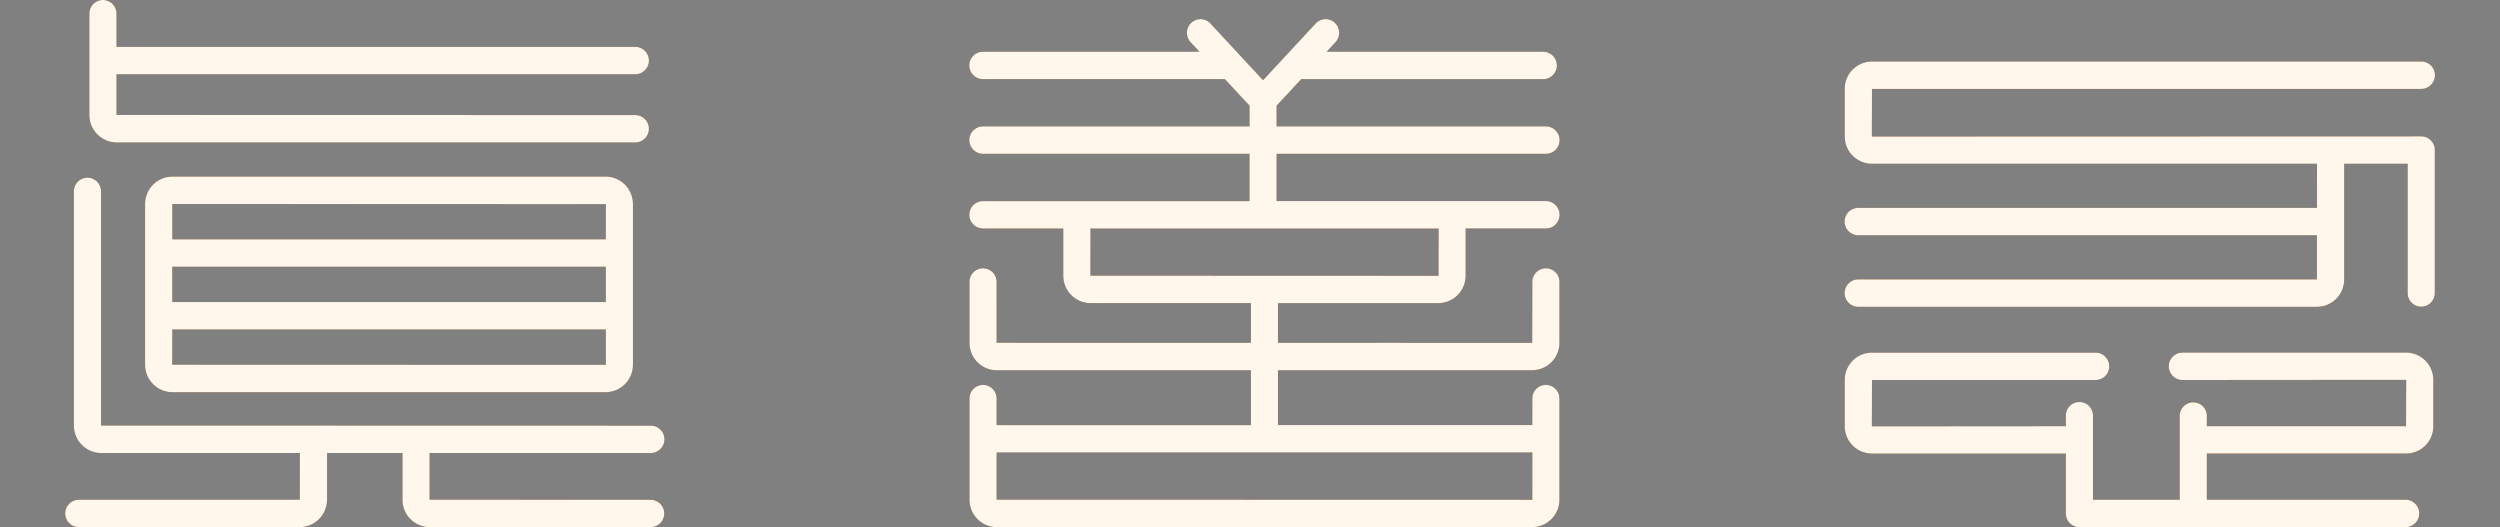 <svg viewBox="0 0 425.896 89.802" height="89.802" width="425.896" xmlns:xlink="http://www.w3.org/1999/xlink" xmlns="http://www.w3.org/2000/svg"><rect x="0" y="0" width="425.896" height="89.802" fill="#808080" stroke="none"/><defs><clipPath id="a"><rect fill="none" transform="translate(0 0.001)" height="89.802" width="425.896"></rect></clipPath></defs><g transform="translate(-3685.552 -1070.198)"><g transform="translate(3685.552 1070.197)"><g clip-path="url(#a)"><path fill="#87410c" d="M108.215,12.653a2.332,2.332,0,0,0,0-4.664H19.852V2.331a2.312,2.312,0,1,0-4.623,0V19.583a4.669,4.669,0,0,0,4.642,4.686h88.343a2.332,2.332,0,0,0,0-4.664l-88.363-.022v-6.93Z"></path><path fill="#87410c" d="M110.855,77.177a2.332,2.332,0,0,0,0-4.664l-93.646-.022v-39.9a2.31,2.31,0,1,0-4.62,0v39.9a4.669,4.669,0,0,0,4.642,4.686H51.085l-.017,7.964H13.416a2.332,2.332,0,0,0,0,4.664H51.069a4.67,4.67,0,0,0,4.642-4.684V77.177H68.563v7.944A4.67,4.67,0,0,0,73.206,89.8h37.65a2.332,2.332,0,0,0,0-4.664l-37.672-.02V77.177Z"></path><path fill="#87410c" d="M103.206,40.776H29.353l.006-6.025,73.847.022Zm-.022,21.375-73.847-.022.006-6h73.864v6a.022.022,0,0,1-.022.022m.022-10.689H29.345l.006-6.025h73.855ZM29.359,30.087a4.671,4.671,0,0,0-4.645,4.686V62.129a4.67,4.67,0,0,0,4.645,4.683h73.825a4.669,4.669,0,0,0,4.645-4.683V34.773a4.669,4.669,0,0,0-4.645-4.686Z"></path><path fill="#87410c" d="M245.058,46.983l-59.3-.022V38.927h59.312ZM261.04,85.14l-91.259-.022V77.084h91.27Zm2.332-58.933a2.332,2.332,0,0,0,0-4.664H217.5V18.008l4.2-4.521h41.212a2.332,2.332,0,0,0,0-4.664H226.02l1.5-1.622a2.347,2.347,0,0,0-.106-3.3,2.3,2.3,0,0,0-3.268.109l-8.965,9.664L206.22,4.014a2.3,2.3,0,0,0-3.265-.109,2.347,2.347,0,0,0-.108,3.3l1.508,1.622H167.471a2.332,2.332,0,0,0,0,4.664H208.68l4.2,4.521v3.535h-45.4a2.332,2.332,0,0,0,0,4.664h45.4v8.056h-45.4a2.332,2.332,0,0,0,0,4.664h13.672v8.034a4.671,4.671,0,0,0,4.642,4.686h27.326V58.4l-43.33-.011V48.025a2.31,2.31,0,1,0-4.62,0V58.392a4.669,4.669,0,0,0,4.642,4.686h43.308v9.345h-43.33V67.891a2.31,2.31,0,1,0-4.62,0V85.118A4.669,4.669,0,0,0,169.8,89.8H261.04a4.669,4.669,0,0,0,4.642-4.686V67.891a2.31,2.31,0,1,0-4.62,0l-.006,4.532H217.732V63.079H261.04a4.669,4.669,0,0,0,4.642-4.686V48.025a2.31,2.31,0,1,0-4.62,0l-.022,10.389L217.732,58.4V51.647h27.327a4.671,4.671,0,0,0,4.642-4.686V38.927h13.672a2.332,2.332,0,0,0,0-4.664H217.5V26.207Z"></path><path fill="#87410c" d="M412.477,15.146a2.332,2.332,0,0,0,0-4.664H318.908a4.645,4.645,0,0,0-4.642,4.636v8.143a4.644,4.644,0,0,0,4.642,4.636h75.813l-.006,7.521h-78.14a2.332,2.332,0,0,0,0,4.664H394.71L394.7,47.6H316.576a2.332,2.332,0,0,0,0,4.664H394.7a4.645,4.645,0,0,0,4.642-4.636V27.9h10.82V49.933a2.31,2.31,0,1,0,4.62,0V25.563a2.32,2.32,0,0,0-2.31-2.331l-15.4.006-.042-.006-.044.006-78.106.022.022-8.115Z"></path><path fill="#87410c" d="M409.892,60.079H371.8a2.332,2.332,0,0,0,0,4.664l38.111-.028-.022,7.9h-33.94V70.852a2.312,2.312,0,1,0-4.623,0V85.14H356.558V70.852a2.31,2.31,0,1,0-4.62,0v1.759l-33.049.025.019-7.894H357a2.332,2.332,0,0,0,0-4.664H318.908a4.645,4.645,0,0,0-4.642,4.636v7.922a4.644,4.644,0,0,0,4.642,4.636h33.029v10.2a2.321,2.321,0,0,0,2.31,2.333h55.589a2.332,2.332,0,0,0,0-4.664H375.952V77.272h33.94a4.646,4.646,0,0,0,4.645-4.636V64.715a4.648,4.648,0,0,0-4.645-4.636"></path></g></g><path fill="#fff7eb" d="M4039.709,1160a2.323,2.323,0,0,1-2.22-2.332v-10.2H4004.46a4.644,4.644,0,0,1-4.643-4.636v-7.922a4.646,4.646,0,0,1,4.643-4.636h38.088a2.332,2.332,0,0,1,0,4.664H4004.46l-.02,7.894,33.049-.026v-1.76a2.31,2.31,0,1,1,4.619,0v14.289h14.772v-14.289a2.311,2.311,0,1,1,4.623,0v1.76h33.941l.022-7.9-38.111.028a2.332,2.332,0,0,1,0-4.664h38.089a4.648,4.648,0,0,1,4.644,4.636v7.922a4.646,4.646,0,0,1-4.644,4.636H4061.5v7.868h33.885a2.333,2.333,0,0,1,.092,4.663Zm-184.482,0a4.671,4.671,0,0,1-4.514-4.684v-17.227a2.31,2.31,0,1,1,4.62,0v4.532h43.33v-9.345h-43.308a4.669,4.669,0,0,1-4.643-4.686v-10.367a2.31,2.31,0,1,1,4.62,0v10.367l43.33.011v-6.757h-27.326a4.67,4.67,0,0,1-4.642-4.686v-8.033h-13.672a2.332,2.332,0,0,1,0-4.664h45.4V1096.4h-45.4a2.332,2.332,0,0,1,0-4.664h45.4v-3.535l-4.2-4.521h-41.209a2.332,2.332,0,0,1,0-4.664h36.883l-1.509-1.623a2.347,2.347,0,0,1,.109-3.3,2.294,2.294,0,0,1,3.265.109l8.965,9.664,8.966-9.664a2.3,2.3,0,0,1,3.268-.109,2.347,2.347,0,0,1,.1,3.3l-1.5,1.623h36.886a2.332,2.332,0,0,1,0,4.664h-41.212l-4.2,4.521v3.535h45.874a2.332,2.332,0,0,1,0,4.664h-45.874v8.057h45.874a2.332,2.332,0,0,1,0,4.664h-13.672v8.033a4.671,4.671,0,0,1-4.642,4.686h-27.327v6.757l43.309.011.023-10.389a2.31,2.31,0,1,1,4.62,0v10.367a4.669,4.669,0,0,1-4.643,4.686h-43.309v9.345h43.325l.006-4.532a2.31,2.31,0,1,1,4.62,0v17.227a4.672,4.672,0,0,1-4.515,4.684Zm.106-4.684,91.258.022.011-8.057h-91.27Zm15.981-38.158,59.3.023.017-8.055h-59.312ZM3758.63,1160a4.672,4.672,0,0,1-4.514-4.682v-7.944h-12.852v7.944a4.673,4.673,0,0,1-4.514,4.682h-37.871a2.333,2.333,0,0,1,.091-4.663h37.652l.016-7.964h-33.854a4.669,4.669,0,0,1-4.643-4.686v-39.9a2.31,2.31,0,1,1,4.62,0v39.9l93.648.023a2.332,2.332,0,0,1,0,4.664h-37.673v7.944l37.673.02a2.333,2.333,0,0,1,.091,4.663Zm-43.719-22.991a4.67,4.67,0,0,1-4.644-4.683v-27.355a4.67,4.67,0,0,1,4.644-4.686h73.826a4.669,4.669,0,0,1,4.644,4.686v27.355a4.668,4.668,0,0,1-4.644,4.683Zm-.021-4.683,73.848.023a.022.022,0,0,0,.022-.023v-6H3714.9Zm.008-10.667h73.861v-6.024H3714.9Zm.008-10.686h73.853v-6l-73.848-.023Zm380.813,9.156v-22.036H4084.9v19.734a4.646,4.646,0,0,1-4.642,4.636h-78.13a2.332,2.332,0,0,1,0-4.664h78.13l.005-7.521h-78.135a2.332,2.332,0,0,1,0-4.664h78.14l.006-7.521H4004.46a4.643,4.643,0,0,1-4.643-4.636v-8.143a4.645,4.645,0,0,1,4.643-4.636h93.569a2.332,2.332,0,0,1,0,4.665H4004.46l-.023,8.114,78.107-.023.044-.005.041.005,15.4-.005a2.32,2.32,0,0,1,2.309,2.33v24.37a2.31,2.31,0,1,1-4.62,0Zm-390.3-25.664a4.669,4.669,0,0,1-4.642-4.686v-17.253a2.323,2.323,0,0,1,2.247-2.329h.127a2.323,2.323,0,0,1,2.25,2.329v5.659h88.364a2.332,2.332,0,0,1,0,4.665H3705.4v6.93l88.364.022a2.332,2.332,0,0,1,0,4.665Z"></path></g></svg>